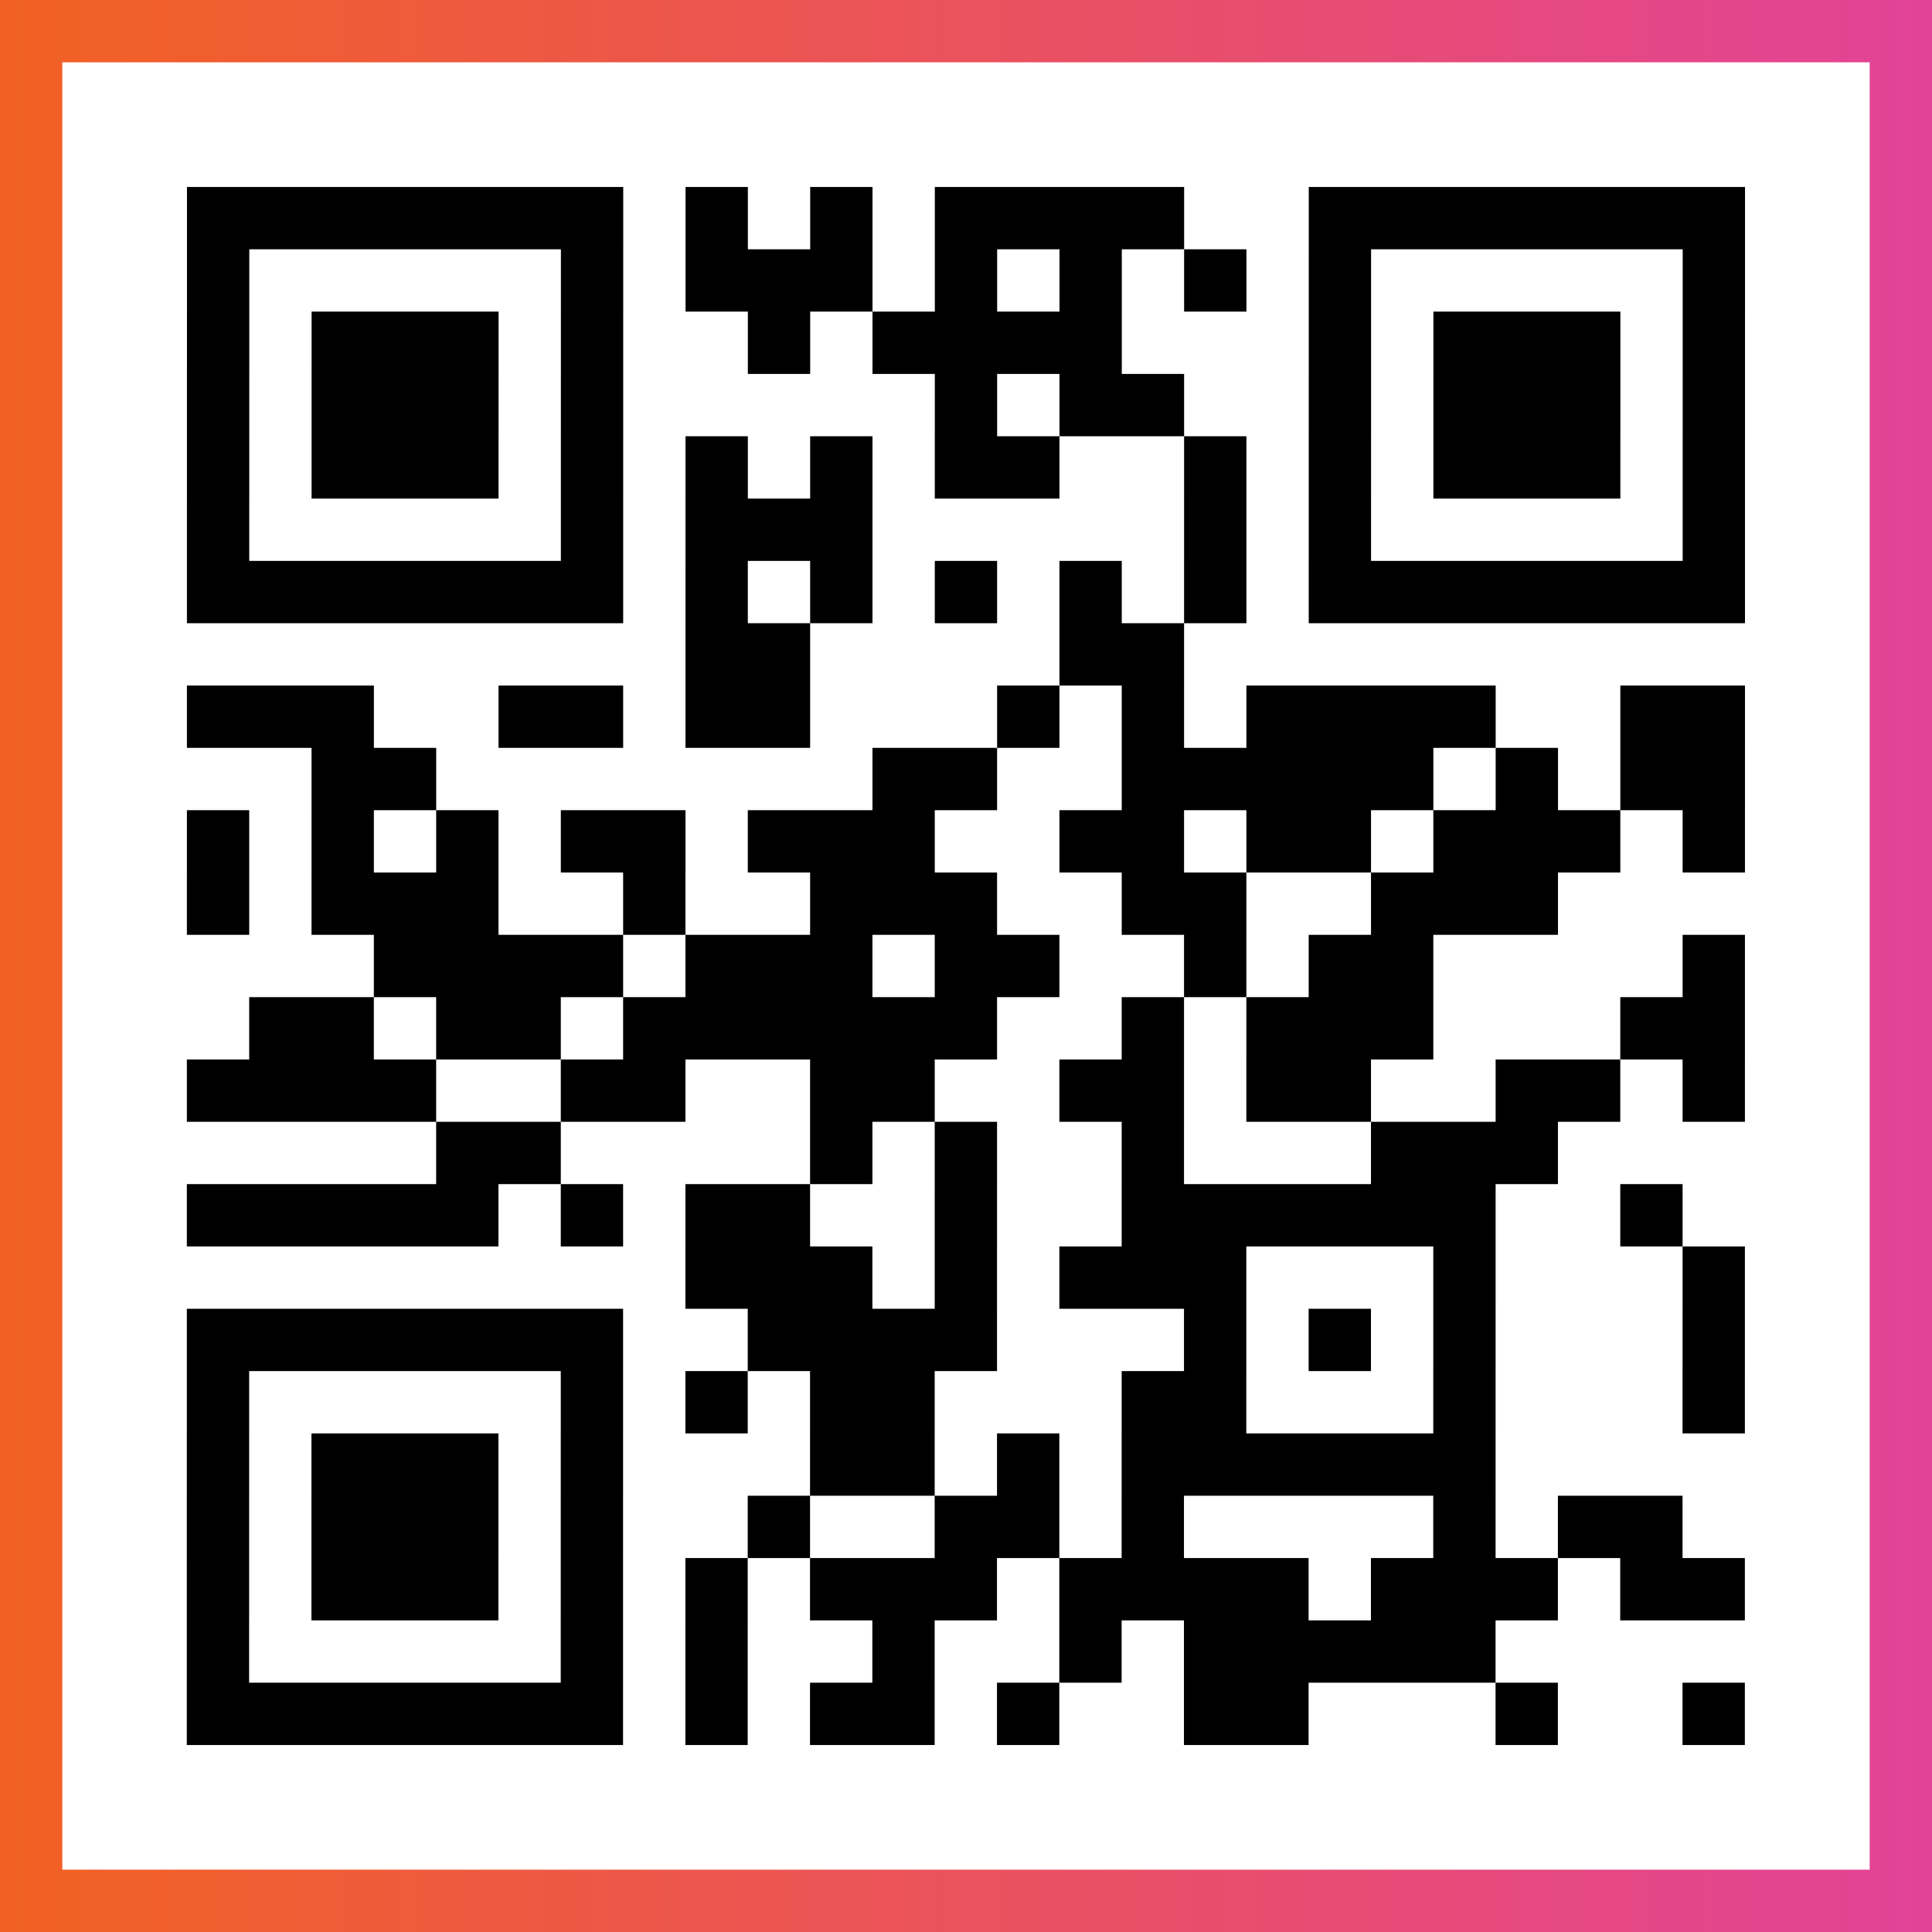 <?xml version="1.0" encoding="UTF-8"?>

<svg xmlns="http://www.w3.org/2000/svg" viewBox="-1 -1 31 31" width="93" height="93">
    <rect x="-1" y="-1" width="31" height="31" fill="#333333" stroke="none"/>
    <defs>
      <linearGradient id="primary">
        <stop class="start" offset="0%" stop-color="#f26122"/>
        <stop class="stop" offset="100%" stop-color="#e24398"/>
      </linearGradient>
    </defs>
    <rect x="-1" y="-1" width="31" height="31" fill="url(#primary)"/>
    <rect x="0" y="0" width="29" height="29" fill="#fff"/>
    <path stroke="#000" d="M2 2.5h7m1 0h1m1 0h1m1 0h4m2 0h7m-25 1h1m5 0h1m1 0h3m1 0h1m1 0h1m1 0h1m1 0h1m5 0h1m-25 1h1m1 0h3m1 0h1m2 0h1m1 0h4m3 0h1m1 0h3m1 0h1m-25 1h1m1 0h3m1 0h1m5 0h1m1 0h2m2 0h1m1 0h3m1 0h1m-25 1h1m1 0h3m1 0h1m1 0h1m1 0h1m1 0h2m2 0h1m1 0h1m1 0h3m1 0h1m-25 1h1m5 0h1m1 0h3m5 0h1m1 0h1m5 0h1m-25 1h7m1 0h1m1 0h1m1 0h1m1 0h1m1 0h1m1 0h7m-17 1h2m4 0h2m-16 1h3m2 0h2m1 0h2m3 0h1m1 0h1m1 0h4m2 0h2m-23 1h2m7 0h2m2 0h5m1 0h1m1 0h2m-25 1h1m1 0h1m1 0h1m1 0h2m1 0h3m2 0h2m1 0h2m1 0h3m1 0h1m-25 1h1m1 0h3m2 0h1m2 0h3m2 0h2m2 0h3m-19 1h4m1 0h3m1 0h2m2 0h1m1 0h2m4 0h1m-24 1h2m1 0h2m1 0h6m2 0h1m1 0h3m3 0h2m-25 1h4m2 0h2m2 0h2m2 0h2m1 0h2m2 0h2m1 0h1m-21 1h2m4 0h1m1 0h1m2 0h1m3 0h3m-22 1h5m1 0h1m1 0h2m2 0h1m2 0h6m2 0h1m-16 1h3m1 0h1m1 0h3m3 0h1m3 0h1m-25 1h7m2 0h4m3 0h1m1 0h1m1 0h1m3 0h1m-25 1h1m5 0h1m1 0h1m1 0h2m3 0h2m3 0h1m3 0h1m-25 1h1m1 0h3m1 0h1m3 0h2m1 0h1m1 0h6m-21 1h1m1 0h3m1 0h1m2 0h1m2 0h2m1 0h1m4 0h1m1 0h2m-24 1h1m1 0h3m1 0h1m1 0h1m1 0h3m1 0h4m1 0h3m1 0h2m-25 1h1m5 0h1m1 0h1m2 0h1m2 0h1m1 0h5m-21 1h7m1 0h1m1 0h2m1 0h1m2 0h2m3 0h1m2 0h1" />
</svg>
